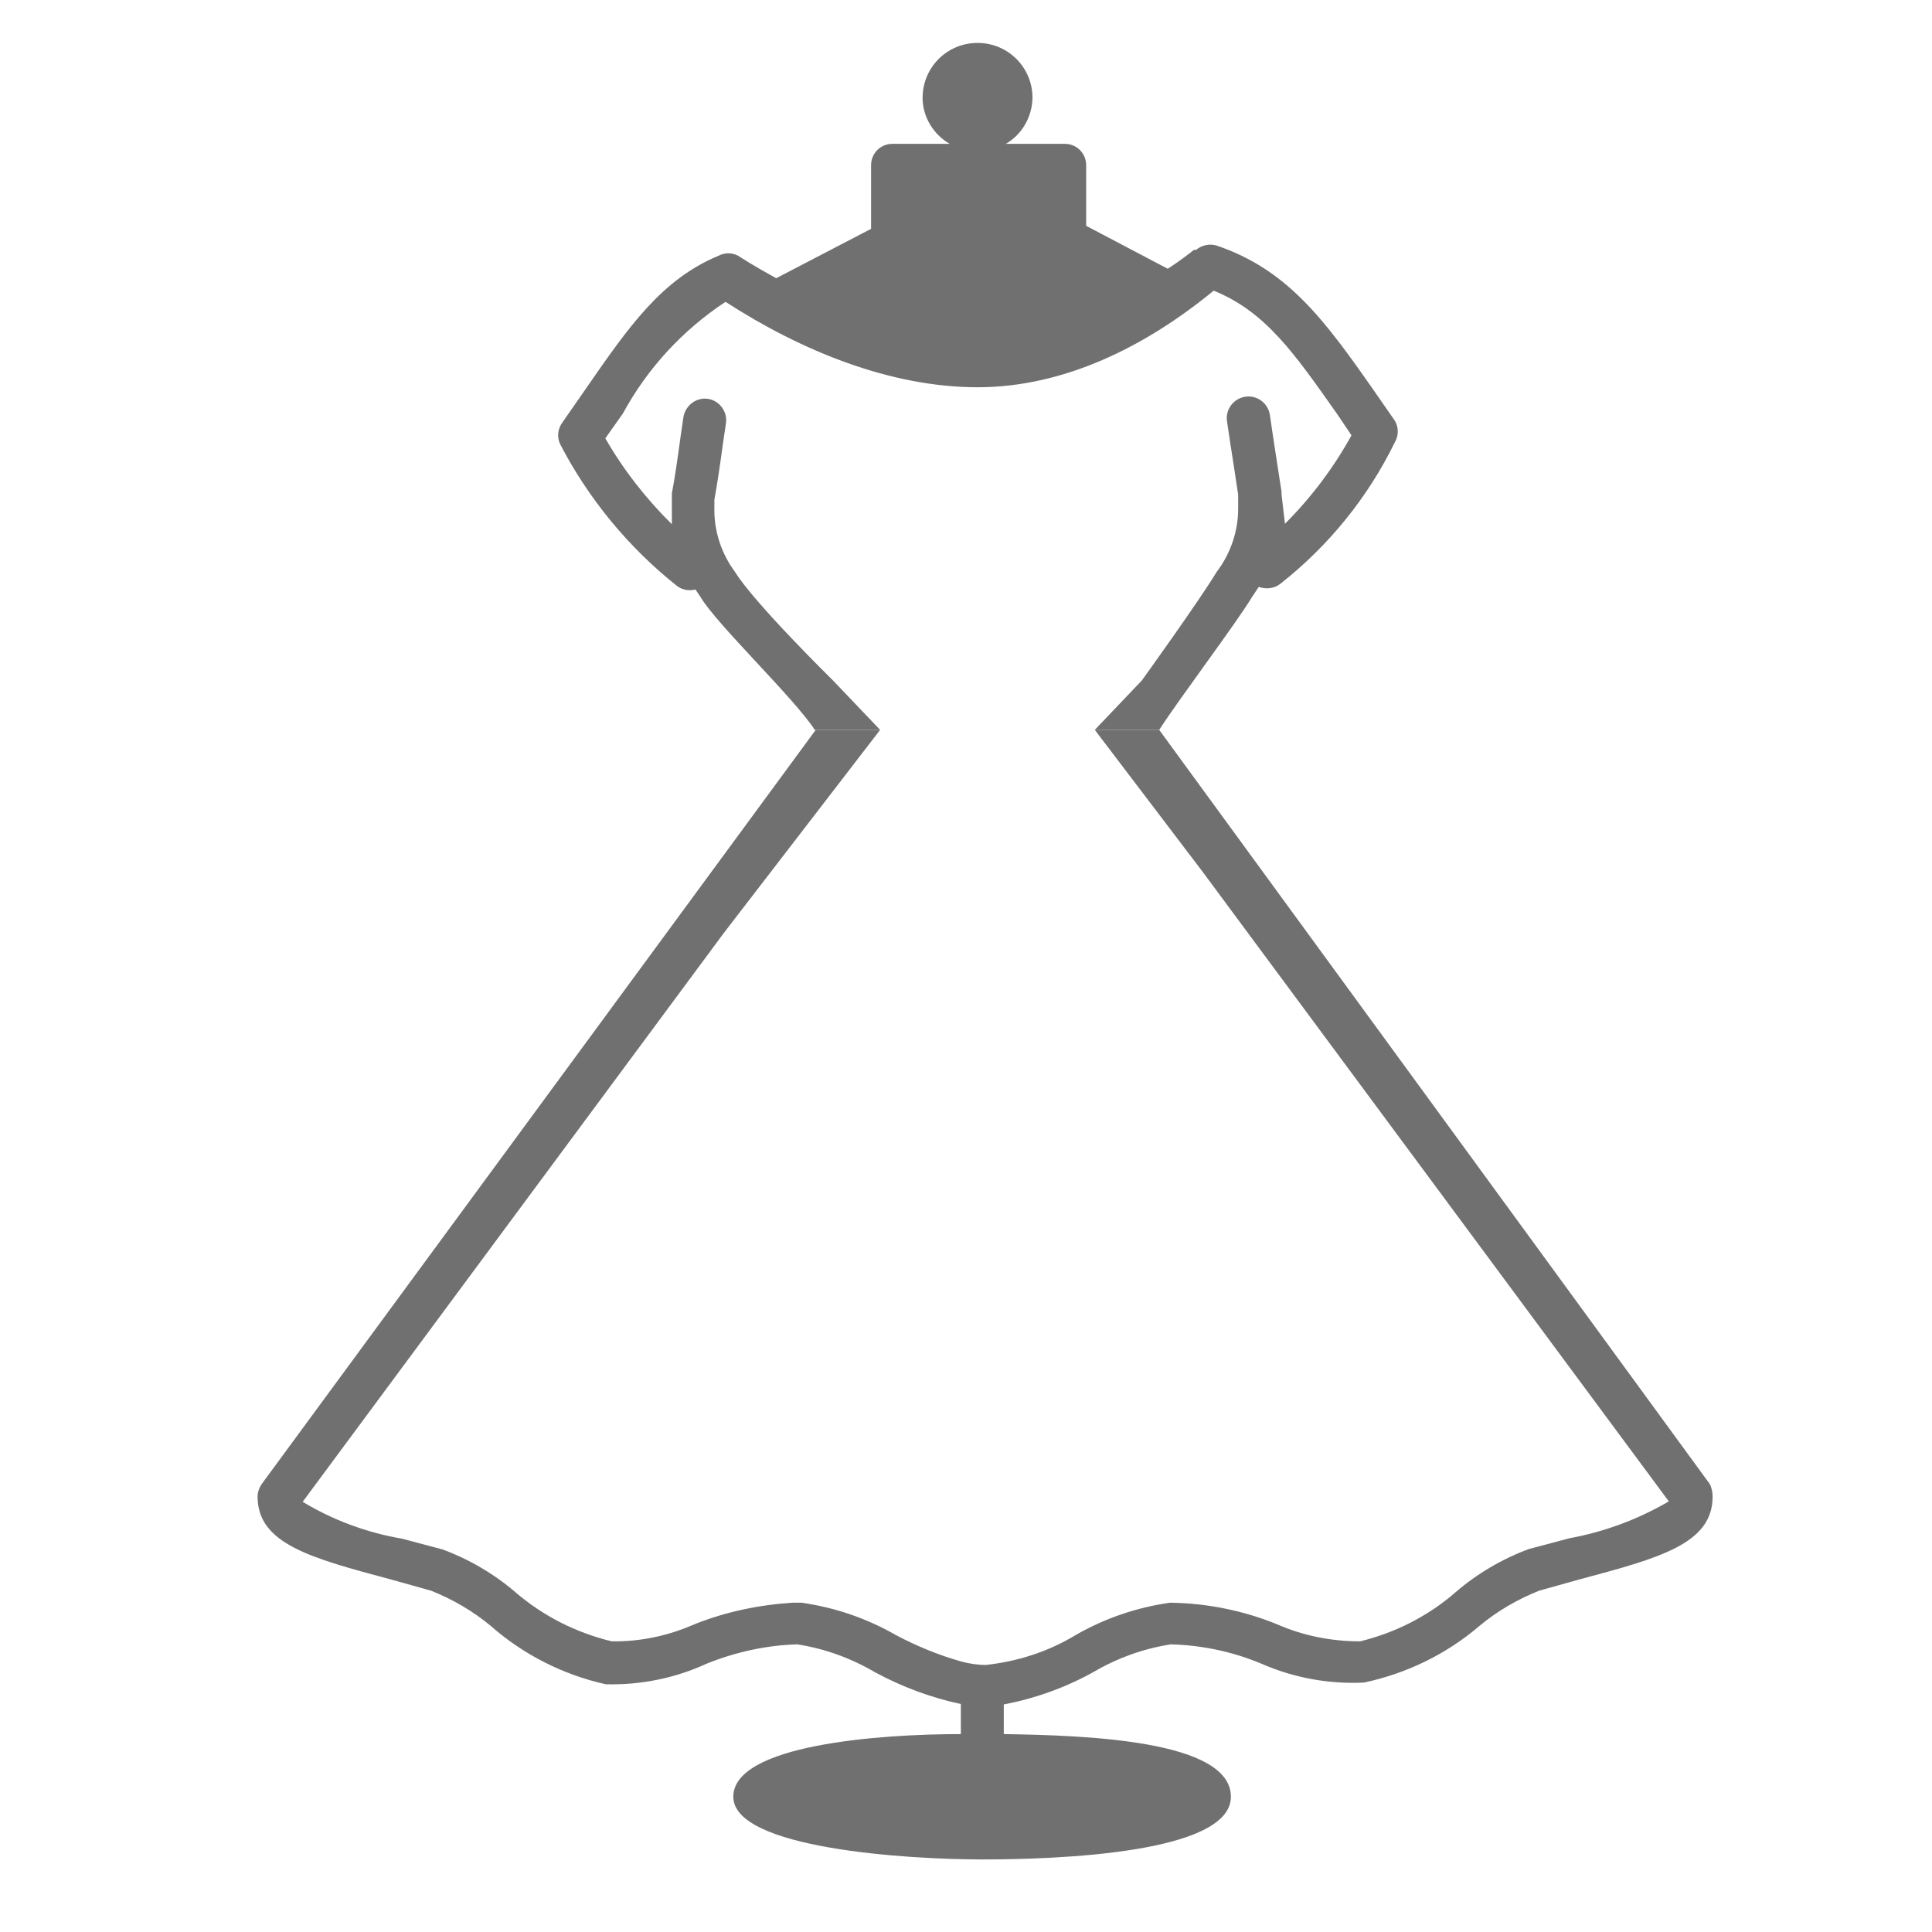 <svg width="45" height="45" viewBox="0 0 45 45" fill="none" xmlns="http://www.w3.org/2000/svg">
<path d="M39.82 34.56L27 17H25.5H20.5H19L6.1 34.56C6.04 34.65 6 34.75 6 34.86C6 35.96 7.24 36.29 9.11 36.79L10.04 37.05C10.54 37.25 11.01 37.52 11.43 37.87C12.19 38.54 13.12 39.01 14.11 39.23C14.92 39.25 15.72 39.09 16.46 38.75C17.13 38.48 17.85 38.32 18.57 38.3C19.21 38.4 19.82 38.62 20.38 38.95C21.01 39.29 21.68 39.54 22.38 39.69V40.39C20.47 40.39 17.08 40.64 17.08 41.85C17.08 43.06 21.14 43.31 22.88 43.31C24.62 43.31 28.67 43.17 28.67 41.85C28.67 40.53 25.29 40.42 23.38 40.39V39.7C24.11 39.56 24.81 39.31 25.46 38.95C26.02 38.62 26.63 38.4 27.27 38.3C28 38.32 28.71 38.47 29.38 38.75C30.13 39.08 30.95 39.23 31.77 39.19C32.76 38.98 33.69 38.53 34.46 37.87C34.88 37.52 35.35 37.25 35.85 37.05L36.78 36.79C38.65 36.29 39.89 35.96 39.89 34.86C39.89 34.76 39.87 34.65 39.82 34.56ZM36.55 35.83L35.61 36.08C34.99 36.31 34.41 36.65 33.91 37.08C33.27 37.64 32.5 38.03 31.68 38.23C31.01 38.23 30.35 38.1 29.74 37.83C28.95 37.51 28.1 37.34 27.25 37.33C26.48 37.44 25.74 37.69 25.06 38.08C24.42 38.47 23.7 38.7 22.96 38.78C22.77 38.78 22.58 38.75 22.39 38.7C21.86 38.55 21.35 38.34 20.86 38.08C20.18 37.69 19.44 37.44 18.67 37.33H18.46C17.68 37.38 16.91 37.54 16.18 37.83C15.57 38.1 14.91 38.24 14.25 38.23C13.42 38.03 12.65 37.64 12.01 37.09C11.51 36.66 10.93 36.32 10.31 36.09L9.37 35.84C8.55 35.7 7.76 35.41 7.05 34.98L16.86 21.73L20.5 17H25.5L28 20.29L38.87 34.97C38.15 35.39 37.37 35.68 36.55 35.83Z" fill="#717071"/>
<path d="M27 17C27.47 16.27 28.799 14.51 29.159 13.91L29.319 13.67C29.489 13.73 29.679 13.71 29.819 13.6C30.949 12.71 31.859 11.59 32.489 10.3C32.579 10.15 32.579 9.95 32.489 9.8L31.989 9.08C30.849 7.45 29.989 6.28 28.339 5.72C28.169 5.67 27.989 5.71 27.859 5.82H27.809C27.719 5.89 27.509 6.06 27.199 6.26L25.299 5.26V3.85C25.299 3.57 25.079 3.35 24.799 3.35H23.429C23.809 3.13 24.039 2.72 24.049 2.28C24.049 1.57 23.479 1 22.769 1C22.059 1 21.489 1.57 21.489 2.28C21.489 2.72 21.739 3.13 22.119 3.35H20.789C20.509 3.35 20.289 3.57 20.289 3.85V5.33L18.079 6.48C17.569 6.2 17.239 5.99 17.199 5.96C17.049 5.88 16.879 5.88 16.729 5.96C15.409 6.51 14.639 7.62 13.669 9.02L13.099 9.84C12.989 9.99 12.969 10.18 13.049 10.35C13.709 11.62 14.639 12.75 15.759 13.64C15.879 13.74 16.049 13.77 16.199 13.73L16.319 13.91C16.709 14.56 18.507 16.27 18.977 17H27ZM20.5 17L19.403 15.85C19.403 15.85 17.569 14.05 17.119 13.32C16.809 12.9 16.639 12.4 16.639 11.88C16.639 11.8 16.639 11.72 16.639 11.64C16.699 11.32 16.779 10.78 16.839 10.33L16.909 9.86C16.949 9.59 16.759 9.33 16.489 9.29C16.219 9.25 15.969 9.44 15.919 9.71L15.849 10.19C15.789 10.64 15.709 11.19 15.649 11.49V11.54C15.649 11.54 15.649 11.59 15.649 11.61V12.21C15.049 11.62 14.519 10.94 14.099 10.21L14.509 9.63C15.079 8.58 15.899 7.69 16.899 7.03C18.659 8.17 20.739 9.02 22.769 9.02C24.799 9.02 26.699 8.06 28.269 6.77C29.479 7.26 30.149 8.23 31.149 9.65L31.479 10.14C31.059 10.9 30.539 11.59 29.929 12.2L29.849 11.51V11.45C29.799 11.14 29.719 10.6 29.649 10.15L29.579 9.67C29.539 9.39 29.279 9.2 29.009 9.24C28.729 9.28 28.539 9.54 28.579 9.81L28.649 10.28C28.719 10.71 28.789 11.2 28.839 11.52V11.85C28.839 12.38 28.659 12.9 28.339 13.32C27.929 14 26.595 15.85 26.595 15.85L25.5 17H20.5Z" fill="#717071"/>
</svg>
